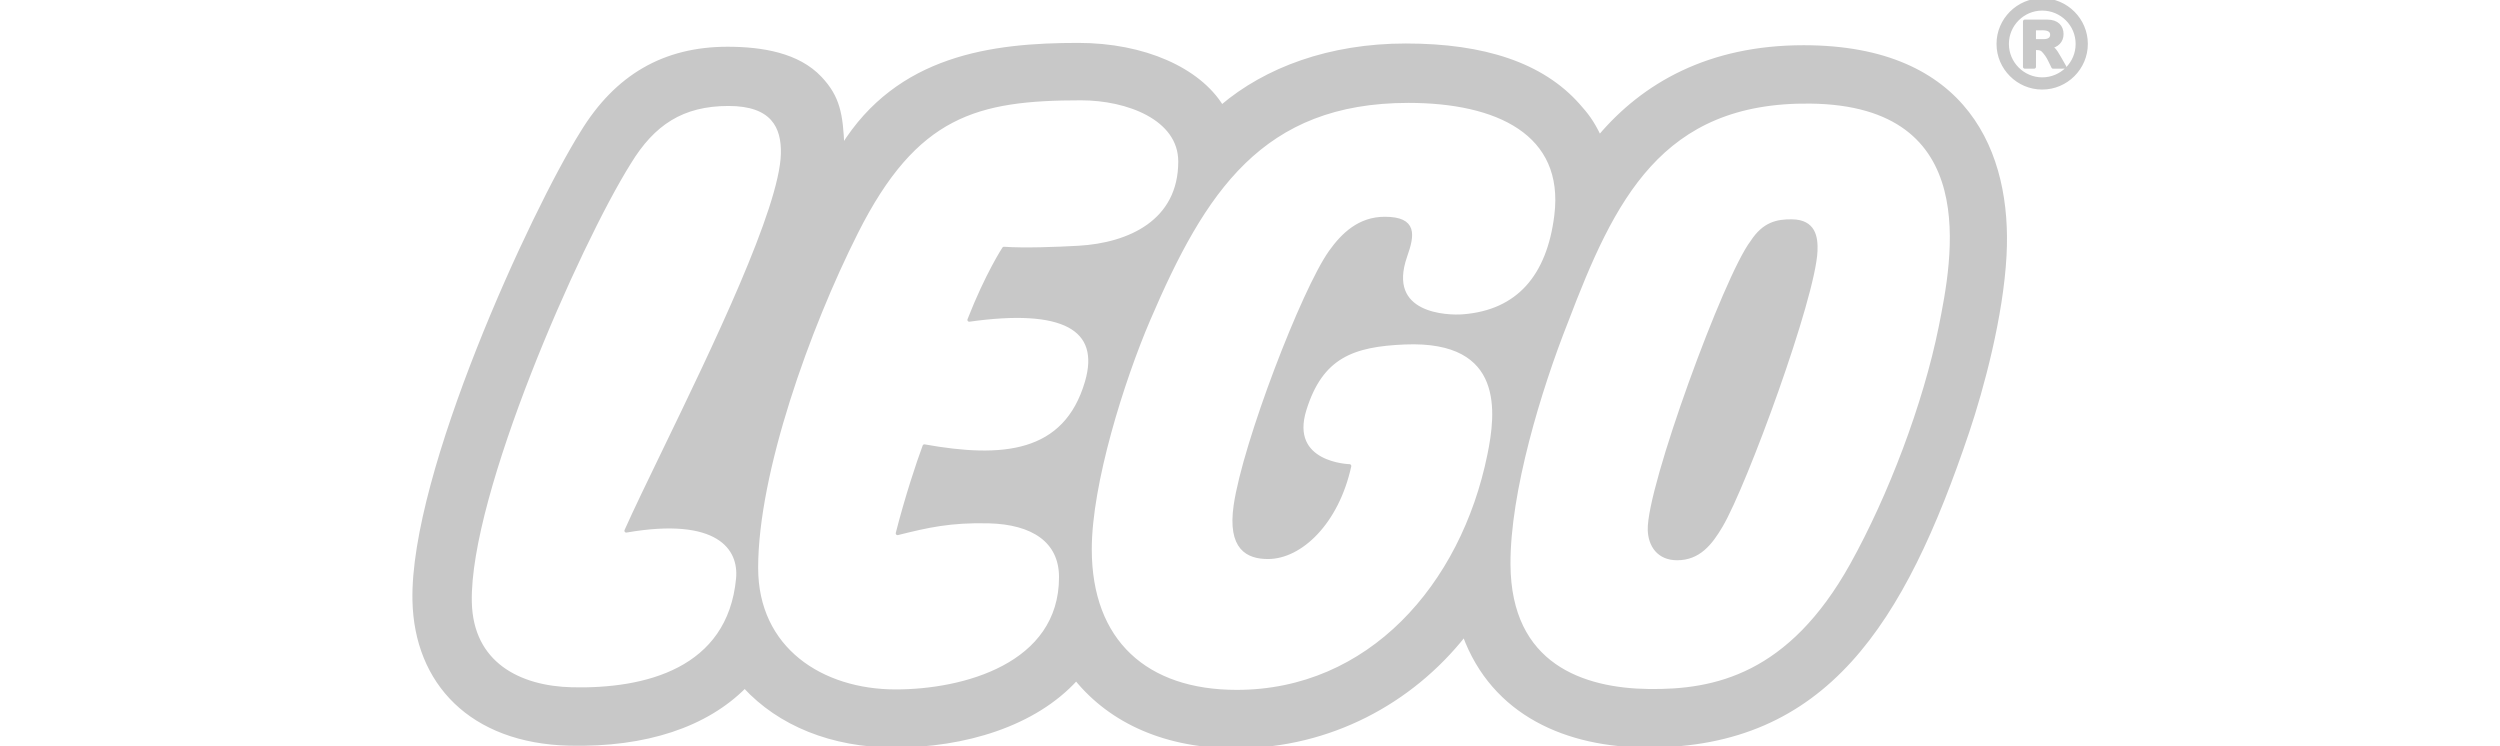 <?xml version="1.0" encoding="UTF-8" standalone="no"?>
<!DOCTYPE svg PUBLIC "-//W3C//DTD SVG 1.1//EN" "http://www.w3.org/Graphics/SVG/1.1/DTD/svg11.dtd">
<svg width="690px" height="206px" version="1.1" xmlns="http://www.w3.org/2000/svg" xmlns:xlink="http://www.w3.org/1999/xlink" xml:space="preserve" xmlns:serif="http://www.serif.com/" style="fill-rule:evenodd;clip-rule:evenodd;stroke-linejoin:round;stroke-miterlimit:2;">
    <g transform="matrix(2.805,0,0,2.805,81.387,-140.199)">
        <path d="M167.615,54.311L167.615,54.293C167.615,51.931 169.558,49.988 171.92,49.988L171.932,49.988C174.295,49.988 176.239,51.932 176.239,54.295L176.239,54.309C176.239,56.67 174.296,58.613 171.935,58.613L171.917,58.613C169.557,58.613 167.615,56.671 167.615,54.311ZM171.926,50.844C173.844,50.845 175.403,52.389 175.398,54.307C175.403,56.225 173.838,57.774 171.926,57.774C170.031,57.771 168.473,56.211 168.473,54.316L168.473,54.292C168.473,52.4 170.029,50.844 171.921,50.844L171.926,50.844ZM173.605,55.654L174.12,56.554L173.003,56.561L172.646,55.831C172.487,55.511 172.282,55.217 172.037,54.957C171.861,54.774 171.7,54.728 171.303,54.728L171.139,54.729L171.137,56.559L170.216,56.559L170.216,52.092L172.441,52.092C173.4,52.092 173.85,52.627 173.85,53.335C173.852,54.01 173.396,54.495 172.642,54.585L172.644,54.61C173.027,54.743 173.154,54.868 173.605,55.654ZM171.136,52.786L171.136,54.013L172.069,54.013C172.693,54.013 172.899,53.709 172.89,53.393C172.89,52.999 172.577,52.783 171.969,52.783L171.136,52.786ZM128.366,63.45C132.714,58.3 139.148,54.611 148.452,54.611C164.557,54.611 168.77,65.141 168.242,75.091C167.929,81.071 166.01,88.195 164.576,92.456C158.206,111.387 150.556,123.358 133.146,123.356C125.201,123.358 117.93,120.258 115.065,112.448C109.832,119.07 101.834,123.392 92.715,123.437C85.745,123.471 80.325,121.008 76.88,116.777C72.79,121.291 65.869,123.358 58.99,123.36C52.81,123.356 47.65,121.203 44.263,117.525C40.489,121.331 34.559,123.351 27.006,123.174C17.331,122.942 11.926,117.137 11.748,109.079C11.482,96.605 23.362,70.853 28.259,63.034C31.639,57.487 36.334,54.764 42.569,54.761C45.992,54.764 49.507,55.359 51.68,57.661C53.467,59.551 53.754,61.231 53.886,64.411C59.366,55.581 68.602,54.381 77.076,54.383C83.56,54.383 88.942,56.81 91.2,60.479C95.546,56.785 101.805,54.441 109.313,54.441C116.998,54.442 122.723,56.317 126.287,60.349C127.073,61.234 127.632,61.911 128.366,63.451L128.366,63.45ZM43.59,106.915C43.876,103.899 41.617,100.642 32.604,102.206C33.499,100.201 34.83,97.453 36.341,94.333L36.341,94.332C41.183,84.334 47.874,70.519 48,65.114C48.068,62.449 46.994,60.227 42.672,60.229C38.106,60.227 35.242,62.137 32.896,65.991C27.808,74.116 17.003,98.626 17.23,109.22C17.358,115.276 22.053,117.666 27.27,117.788C34.46,117.955 42.742,115.936 43.591,106.914L43.59,106.915ZM61.94,93.885C61.34,95.499 60.212,98.879 59.301,102.456C62.259,101.718 64.474,101.207 68.271,101.295C72.6,101.401 75.37,103.193 75.368,106.775C75.368,115.449 65.775,117.997 59.128,117.999C51.822,117.999 45.404,113.844 45.404,105.855C45.404,96.489 50.48,82.287 55.244,72.832C61.092,61.216 67.071,59.673 77.364,59.673C81.89,59.673 87.1,61.605 87.1,65.877C87.1,71.799 82.092,74.057 77.117,74.343C74.99,74.465 71.723,74.582 69.769,74.442C69.769,74.442 68.108,76.967 66.353,81.457C75.561,80.161 79.469,82.252 77.915,87.577C75.811,94.776 69.573,95.251 61.939,93.884L61.94,93.885ZM101.904,74.771C103.119,73.068 104.744,71.491 107.237,71.491C110.292,71.491 109.996,73.107 109.271,75.172C107.212,81.052 113.43,81.207 114.948,81.087C120.376,80.664 123.367,77.157 124.103,71.183C125.111,63.049 118.258,59.926 109.571,59.926C95.091,59.926 89.407,68.782 83.985,81.442C81.438,87.389 78.23,97.552 78.231,104.024C78.23,113.114 83.761,118.043 92.675,118.043C105.692,118.043 114.89,107.663 117.518,94.73C118.327,90.75 119.324,83.281 109.214,83.697C104.082,83.909 100.986,85.041 99.354,90.285C97.674,95.687 103.767,95.834 103.767,95.834C102.541,101.419 98.952,104.805 95.754,104.808C93.758,104.808 91.942,103.942 92.55,99.718C93.453,93.542 99.237,78.52 101.904,74.771ZM161.921,82.178C160.385,89.798 156.945,98.818 153.207,105.539C147.107,116.503 139.708,118.039 133.239,117.957C126.774,117.88 119.485,115.496 119.43,105.518C119.391,98.358 122.478,88.246 125.101,81.625C129.676,69.615 134.342,59.82 149.111,59.995C166.329,60.196 163.258,75.511 161.921,82.178ZM140.323,101.715C142.717,97.66 149.456,79.267 149.64,74.668C149.694,73.328 149.473,71.768 147.313,71.743C145.832,71.722 144.544,72.009 143.386,73.798C140.784,77.18 133.167,97.983 133.296,102.133C133.343,103.625 134.176,104.928 136.008,104.928C138.118,104.93 139.287,103.478 140.323,101.715Z" style="fill:rgb(200,200,200);stroke:rgb(200,200,200);stroke-width:0.36px;"/>
    </g>
</svg>
